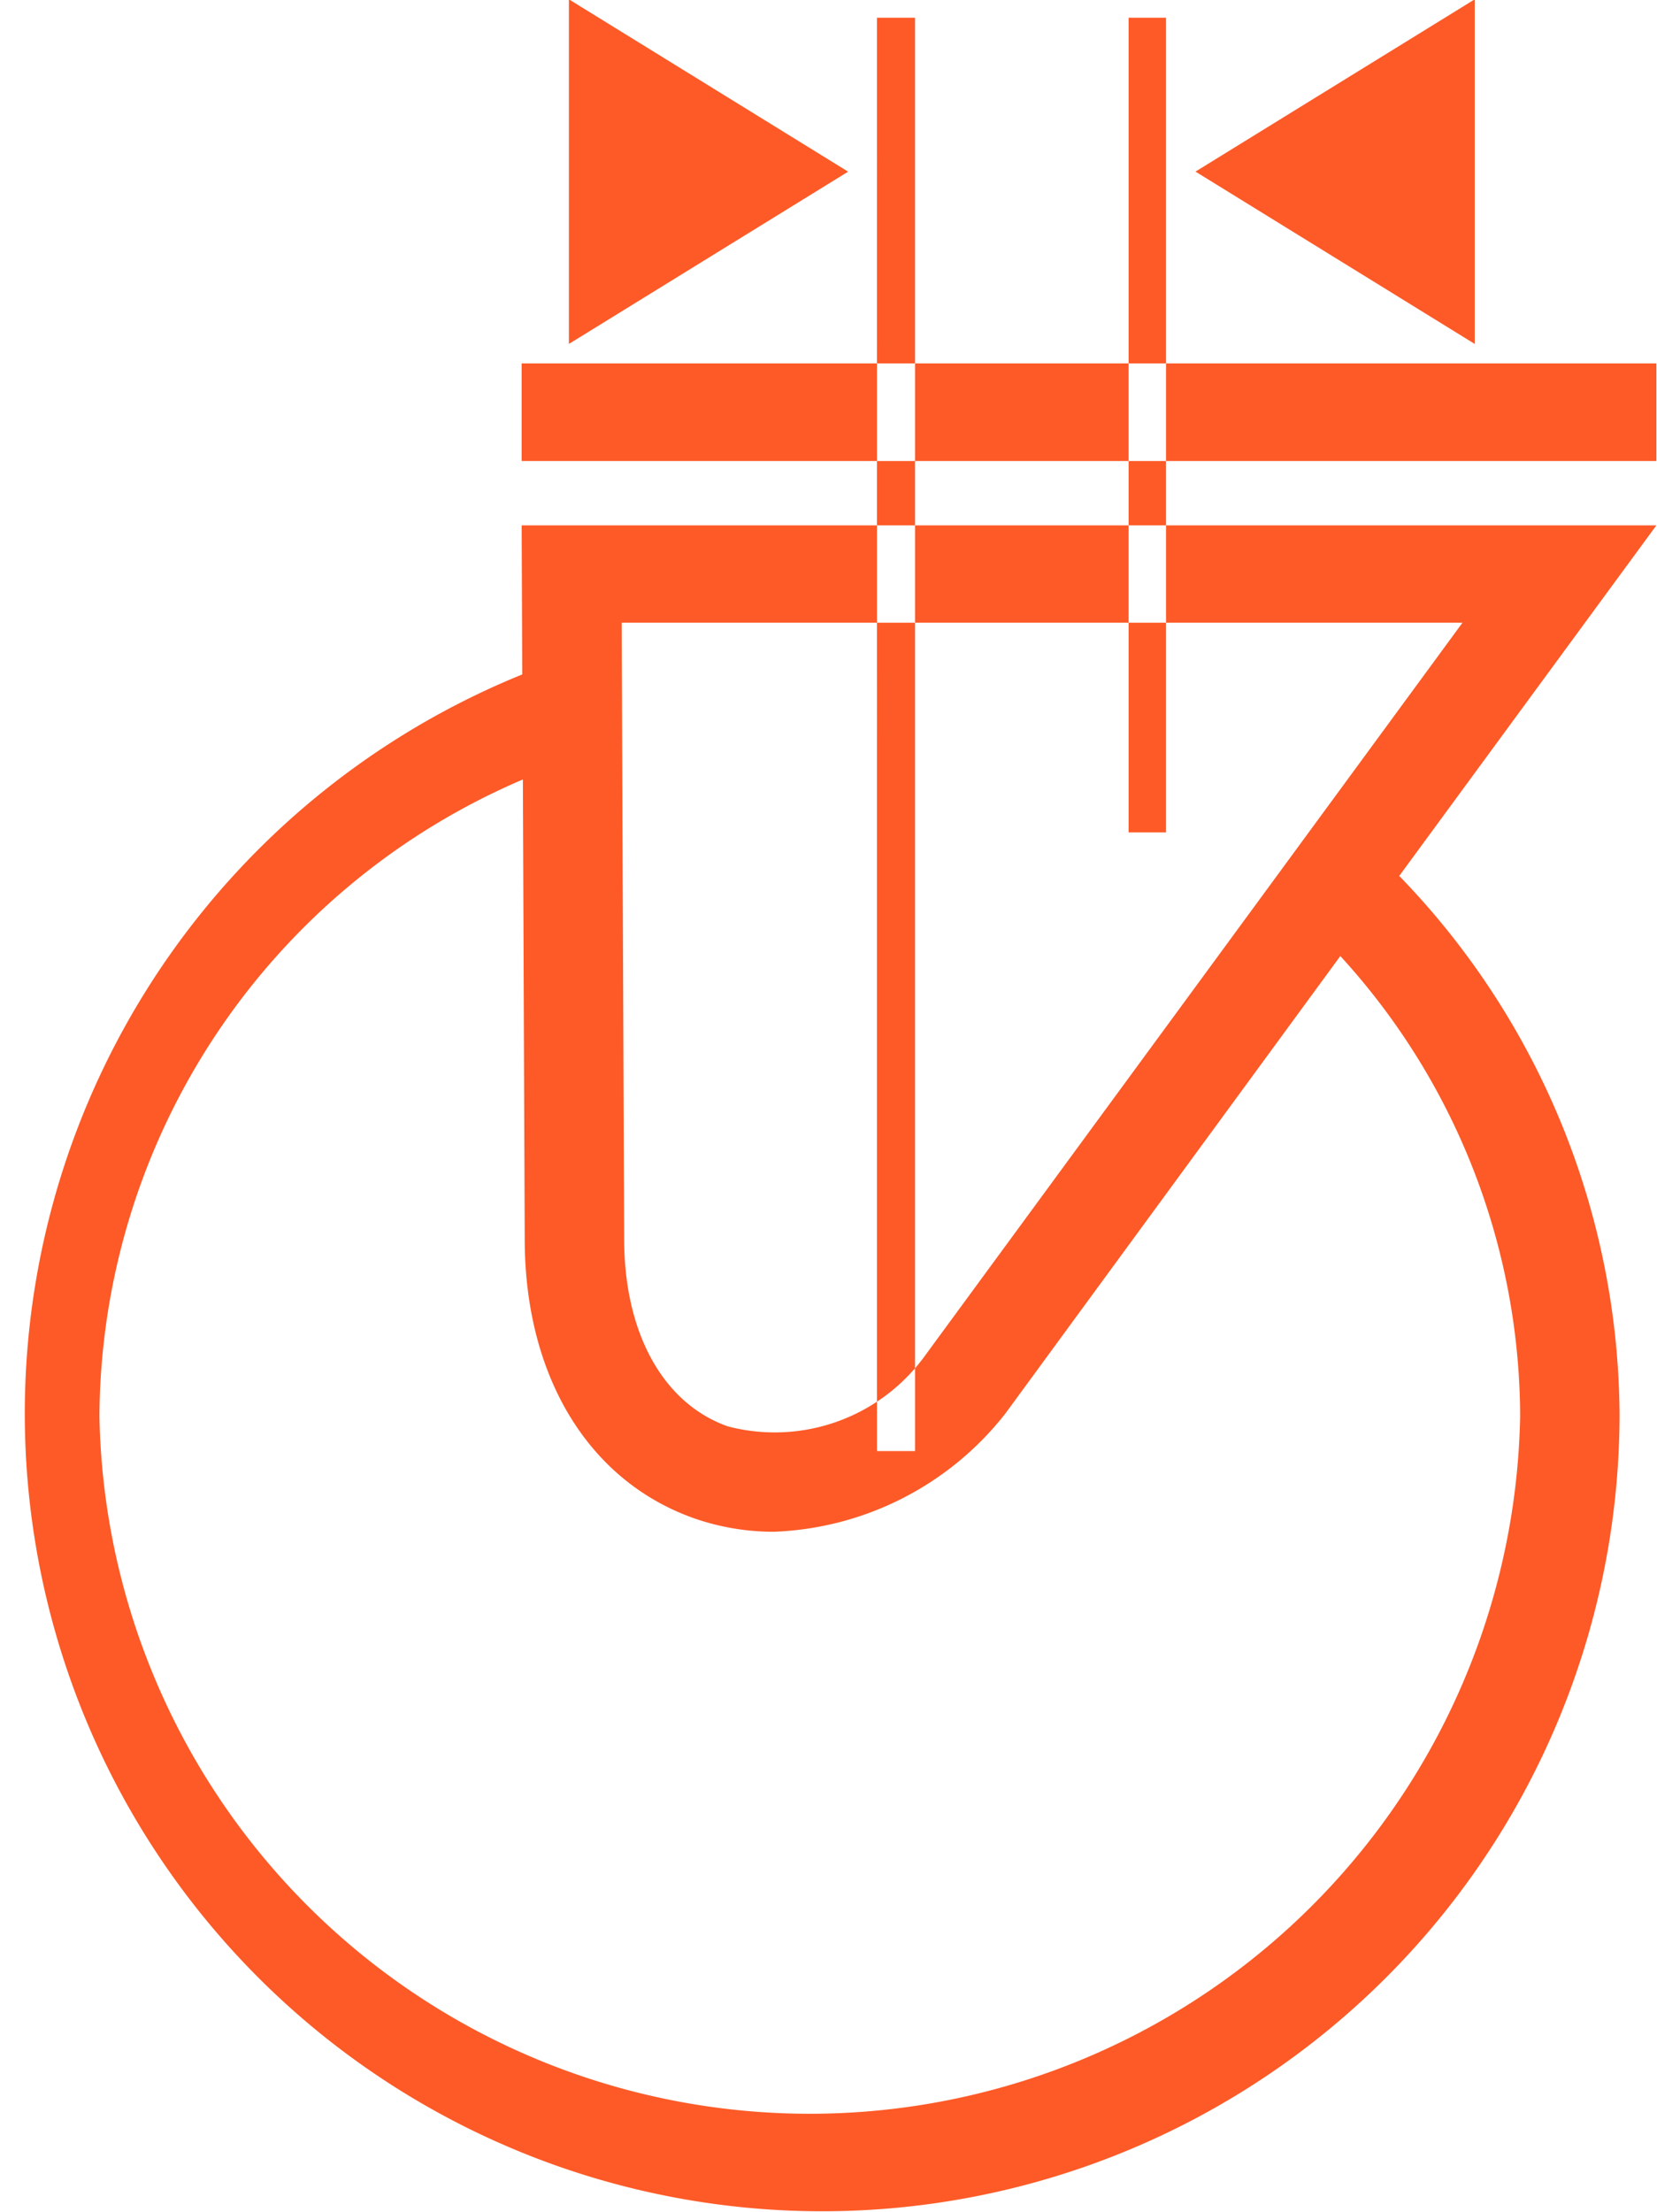 <svg xmlns="http://www.w3.org/2000/svg" width="27" height="36.031" viewBox="0 0 27 36.031">
  <defs>
    <style>
      .cls-1 {
        fill: #fd5a27;
        fill-rule: evenodd;
      }
    </style>
  </defs>
  <path id="Tvar_43" data-name="Tvar 43" class="cls-1" d="M1102.5,952.553l0.01,2.432a12.993,12.993,0,1,0,17.88,12.082,12.7,12.7,0,0,0-3.59-8.8l4.19-5.71H1102.5Zm16.27,14.514a11.577,11.577,0,0,1-23.15,0,11.349,11.349,0,0,1,6.9-10.371l0.03,7.482c0,2.242,1.04,3.944,2.76,4.552a3.935,3.935,0,0,0,1.3.219,5.028,5.028,0,0,0,3.77-1.923l5.46-7.454A11.138,11.138,0,0,1,1118.77,967.067Zm-9.68-1.01a3.024,3.024,0,0,1-3.23,1.176c-1.05-.371-1.69-1.513-1.69-3.059l-0.04-10.031h13.7Zm11.9-16.138H1102.5v1.59h18.49v-1.59Zm-2.96-3.373v-2.557l-4.55,2.806,4.55,2.807v-3.056Zm-14.76,3.056,4.55-2.806-4.55-2.807V949.6Zm5.64,18.033h-0.62V944.289h0.62v23.346Zm4.09-10.077h-0.61V944.289H1113v13.269Z" transform="translate(-1094 -944)"/>
</svg>
